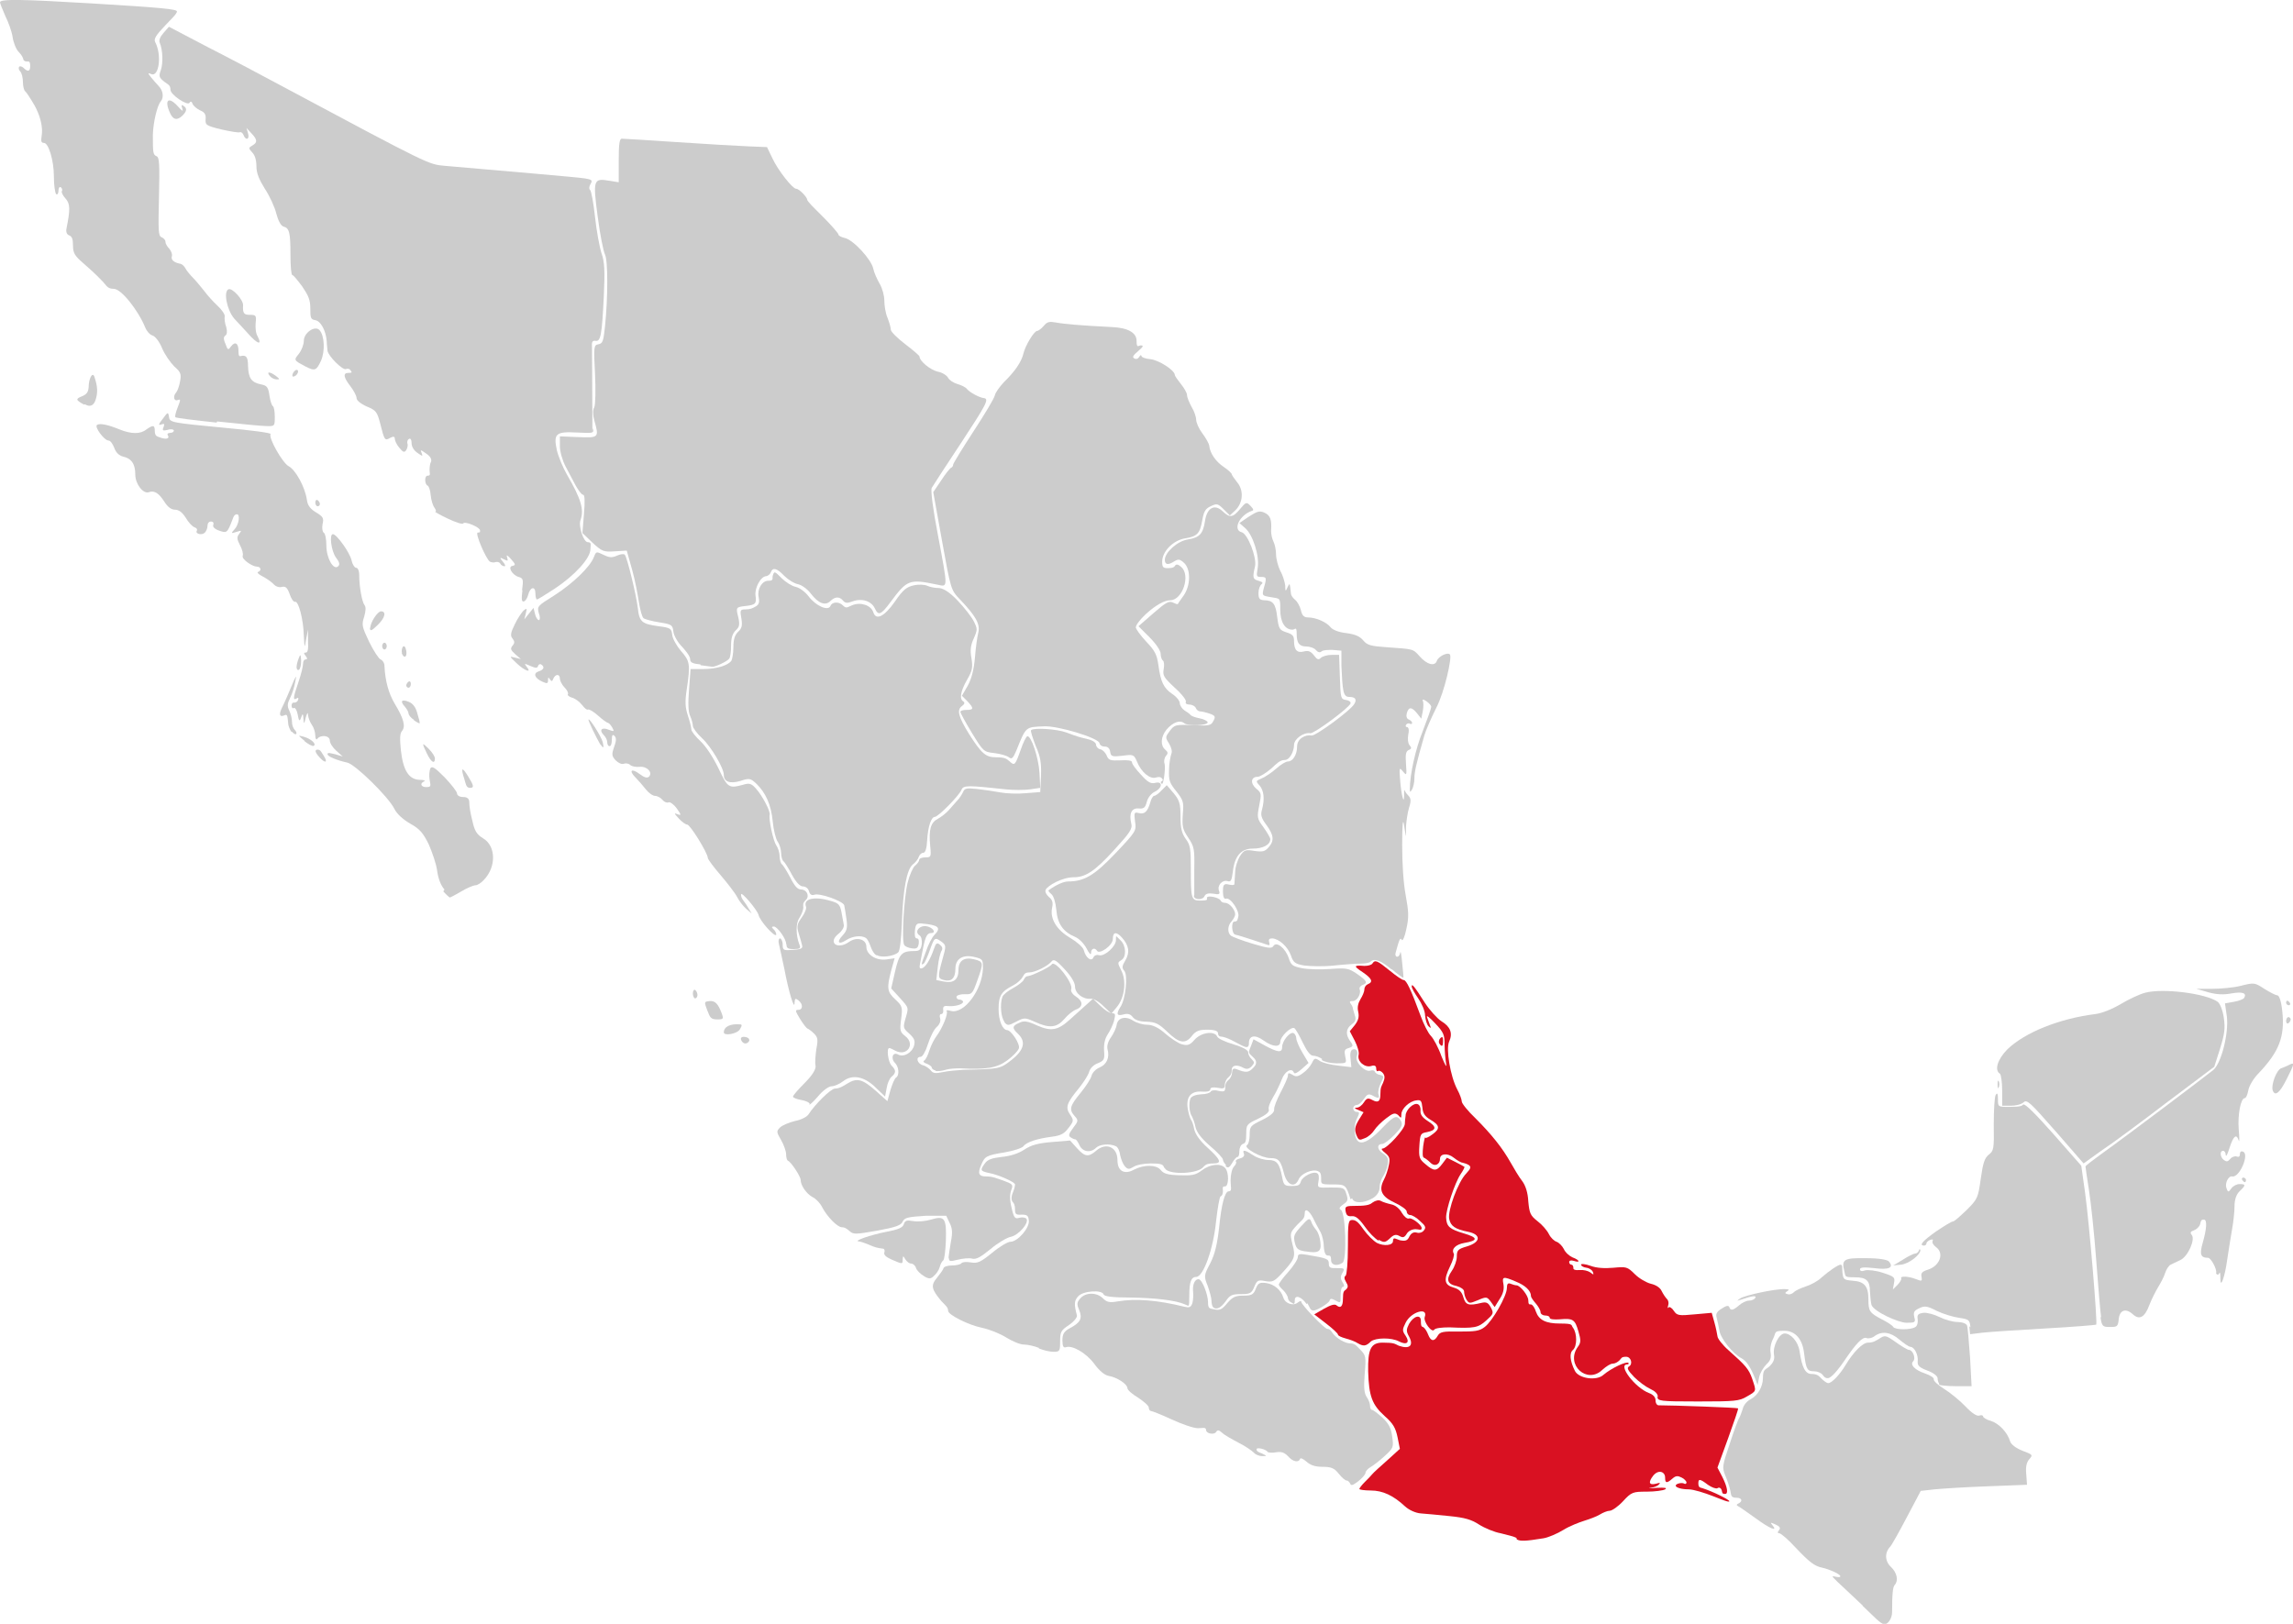<svg xmlns="http://www.w3.org/2000/svg" id="Capa_2" version="1.1" viewBox="0 0 600 425"><defs><style>.st0{fill:#d91122}.st1{fill:#ccc}</style></defs><g id="Capa_1-2"><path id="path7375" d="M241.8 334c-.9-.5-1.9-1.5-2.1-2.1-.2-.7-.8-1.2-1.3-1.2s-1.1-.5-1.5-1.1c-.6-1-.6-1-.7 0 0 1.3 0 1.3-2.8.1-1.6-.7-2.2-1.3-2-1.9.2-.5 0-1-.4-1-1.5-.2-2-.3-3.8-1.1-1-.4-2.1-.8-2.5-.8-1.5-.1 3.1-1.7 7.2-2.5 3.2-.6 4.3-1.1 4.6-2 .3-1 .8-1.1 2.5-.8 1.2.2 3.3 0 4.6-.4 3.6-1.1 4.1-.4 3.9 5.6-.1 2.6-.4 4.9-.7 5.1-.3.2-.7.9-.9 1.7s-.9 1.8-1.5 2.3c-.9.9-1.3.9-2.8 0Z" class="st1"/><path id="path7371" d="M248.2 329.4c0-.6.3-2.5.6-4.3.5-2.5.4-3.6-.3-5l-.9-1.9h-5.4c-4.7.3-5.5.5-6 1.5-.4 1-1.8 1.5-6.7 2.4-5.7 1-6.2 1-7.2.1s-1.5-1-2-1c-1.2 0-3.9-2.8-5.2-5.3-.5-1-1.6-2.2-2.5-2.6-1.5-.8-3.1-3-3.1-4.5 0-.9-2.5-4.7-3.3-5-.3-.1-.5-.9-.5-1.7s-.6-2.5-1.3-3.7c-1.2-2.1-1.3-2.3-.3-3.3.6-.6 2.3-1.3 3.9-1.7 1.6-.3 3.2-1.1 3.6-1.8 1.6-2.5 5.8-6.7 6.9-6.7s2.1-.6 3.2-1.3c2.6-1.6 4-1.2 7.7 2.1l2.8 2.5.8-2.9c.5-1.6 1.1-3.1 1.5-3.3.9-.6.7-2.8-.3-3.8-1.2-1.2-.6-3 .8-2.2 1.5.8 3.7-.5 4.2-2.4.3-1.3 0-1.9-1.3-3.1-1.6-1.4-1.6-1.6-1-3.8.9-3.1 1-2.8-1.5-5.6l-2.2-2.4 1-4.4c1.1-4.7 1.7-5.4 5.2-5.4 1.2 0 1.6-.4 1.8-1.8.1-1-.1-2-.6-2.3-1.4-.9-.1-2.6 1.7-2.4 1.7.2 2.9 1.8 1.3 1.8s-1.8 2.9-2.8 7.7c-.3 1.4-.2 1.7.5 1.5.9-.3 2.1-2.2 3.1-5.1.5-1.5.8-1.7 1.6-1 .6.5.7 1 .4 1.5-.3.4-.8 2.3-1 4.2l-.4 3.5 2 .4c2.5.5 3.8-.5 3.8-3s1.5-3.5 4.2-2.8c2.4.6 2.4.9.7 5.6-1.2 3.4-1.4 3.6-3.2 3.5-1.1 0-2 .2-2.2.6-.1.4.2.8.7.8s1 .3 1 .6c0 .7-2.2 1.3-4.1 1.1-.9-.1-1.2.2-1.1 1 .1.6-.1 1.1-.5 1.1s-.5.5-.3 1.1c.2.7-.1 1.6-.9 2.3-.7.6-1.7 2.6-2.3 4.5s-1.4 3.3-1.9 3.3c-1.4 0-.9 1.8.6 2.2.8.2 1.7.9 2.1 1.4.5.7 1.2.8 3.1.4 1.3-.3 3.7-.5 5.3-.6 9.4-.2 9.7-.2 12.7-2.6 3.3-2.6 3.8-4.8 1.7-6.8-1.6-1.5-1.6-2.1.3-2.9 1.2-.6 2.1-.5 4.7.7 3.7 1.6 5.4 1.3 8.6-1.6 1.1-1 2.9-2.6 4-3.6l2-1.8 2 1.9c1.1 1.1 2.4 1.9 3 1.9.9 0 .9.3.5 2-.3 1.1-1.1 2.7-1.7 3.6-.7 1.1-1 2.5-.9 4.2.2 2.3 0 2.6-1.7 3.3-1.1.4-2 1.4-2.2 2.2-.2.8-1.4 2.7-2.6 4.2-3.3 4-3.7 5.1-2.4 7 1 1.5 1 1.7-.4 3.5-1.1 1.5-2 2-4.3 2.3-3.9.5-6.7 1.4-7.5 2.5-.4.5-2.6 1.2-4.9 1.6-4.9.8-5.2 1-6.2 3.4-.9 2.1-.6 2.9 1.3 2.9s2.7.5 4.3 1c2.7 1 2.9 1.1 2.3 2.6-.4 1.1-.4 2.6.1 4.6.6 2.7.9 3 2.1 2.6.8-.2 1.6 0 1.8.3.7 1.1-2.1 4.3-4.1 4.7-1 .2-3.4 1.6-5.3 3.2-2.7 2.2-3.8 2.8-4.9 2.5-.8-.2-2.5 0-3.7.3-2 .5-2.3.5-2.3-.5Z" class="st1"/><path id="path7361" d="M304.6 305.6c-.2-.9-.9-1.1-3.5-1.1-1.8 0-3.8.4-4.5.9-1.2.7-1.5.7-2.3-.2-.5-.6-1-1.9-1.2-2.9-.1-1-.6-2.1-1.1-2.3-1.7-.8-4.3-.5-5.2.4-1.4 1.4-3.5 1.1-4.3-.6-.4-.9-.9-1.6-1.1-1.6s-.8-.2-1.2-.5c-.7-.4-.6-.9.6-2.5 1.4-1.8 1.4-2 .4-3.1-1.5-1.7-1.3-2.6 1.5-6 1.4-1.7 2.7-3.7 2.9-4.5s1.1-1.8 2.1-2.2c1.9-.8 2.7-2.6 2.1-4.8-.2-.8.1-2 .9-3.1.7-1 1.4-2.5 1.5-3.3.3-1.9 2.4-2.4 4.4-1 .8.5 2.4 1 3.6 1s2.8.6 4.7 2.3c1.4 1.2 3.3 2.5 4.3 2.8 1.5.4 2.1.3 3.4-1.2 1.7-1.9 5.2-2.4 5.9-.8.2.5 2.1 1.4 4.2 2 2.3.7 3.9 1.5 3.9 2.1s.4 1.3.9 1.8c.8.8.8 1 0 1.9-.7.7-1.3.8-2.1.4-1.8-1-3.1-.7-3.1.5s-.4 1.5-.9 2c-.5.4-.9 1.3-.9 1.9 0 1-.3 1.1-1.9.8-1.2-.2-1.9-.1-1.9.4s-.8.7-2.2.6c-2.9-.2-4.2 1.4-3.7 4.5.2 1.2.6 2.5.8 2.8.3.3.7 1.5.9 2.6.3 1.3 1.5 3 3.5 4.8 3.4 3.1 3.8 4.1 1.6 4.1s-2.2.5-3 1.2c-2.1 1.7-9.3 1.7-9.8 0Z" class="st1"/><path id="path7359" d="M320.8 304.9c-.4-.4-.8-1-.8-1.4s-1.5-2-3.4-3.6c-2.3-2-3.5-3.6-3.8-5-.2-1.1-.7-2.3-.9-2.7-.7-.9-.9-3.5-.4-4.7.3-.6 1.3-1 2.8-1.1 1.3 0 2.4-.4 2.5-.7.1-.3 1-.5 2-.2 1.5.3 1.8.2 1.8-.9s.4-1.6.9-2 .9-1.3.9-2 .3-1.1 1.1-.8c2.5 1 3.2 1 4.5-.4.9-.9.9-1.8 0-2.6-1.5-1.4-1.4-1.2-.6-3.2l.6-1.6 2.9 1.6c3.5 1.9 4.6 2 4.6.4s2.1-4.1 3-3.6c.4.2.7.9.7 1.4s.7 2.2 1.6 3.7l1.6 2.7-1.8 1.6c-1 .9-1.8 1.3-2 1-.5-1.5-2.4-.5-3.2 1.7-.5 1.3-1.5 3.4-2.3 4.7s-1.3 2.7-1.1 3.2c.2.6-.7 1.4-2.8 2.4-3 1.4-3.1 1.6-3.1 3.9s-.3 2.5-.9 2.7c-.5.2-.9 1-.9 1.9s-.2 1.5-.5 1.5-.9.7-1.4 1.6c-.7 1.2-1.1 1.4-1.7.8Z" class="st1"/><path id="path7357" d="M537.8 296c-6.6-7.5-7.4-8.3-8.3-7.5-.5.5-2 .9-3.3.9h-2.3v-4c0-2.2-.3-4.2-.6-4.4-1.5-.9-.6-3.8 2-6.4 4.6-4.4 13.5-8 23-9.2 1.7-.2 4.4-1.3 6.6-2.6 2-1.2 4.9-2.6 6.5-3 4.7-1.2 15.8.2 18.9 2.4.6.5 1.3 2.1 1.6 4.2.4 2.8.2 4.2-1 8.1l-1.5 4.7-12.5 9.4c-6.8 5.2-14.5 10.9-17.1 12.6l-4.6 3.3-7.3-8.4Z" class="st1"/><path id="path7351" d="M522.7 283.8c0-.9.1-1.2.3-.8s.2 1.1 0 1.6-.3 0-.3-.8Z" class="st1"/><path id="path7347" d="M346 277.2c-.7-.5-1.7-.9-2.4-.9s-1.6-1.1-2.7-3.4c-.9-1.9-1.9-3.6-2.2-3.8-.9-.5-3.7 2.2-3.7 3.6s-1.9 1.4-4.4-.4c-2.2-1.6-3.8-1.3-3.8.7s-1.4.8-4.6-.8c-1-.5-2.2-.9-2.7-.9s-.8-.4-.8-.9-.7-.9-2.8-.9-3 .3-4 1.6c-1.7 2.2-3.3 2-6.4-1-2.3-2.2-3.1-2.6-5.5-2.7-1.8 0-3.1-.5-3.6-1.2-.6-.8-1.3-1-2.4-.7-1.8.5-2-.1-.8-2 1.3-1.9 2-8.2 1-9.4-.7-.8-.6-1.3.3-2.8 1.2-2.1.9-3.9-1-6-1.4-1.5-2.3-1.4-2.3.4s-3.5 4.1-4.1 3.2c-.6-1-1.6-.7-1.6.5 0 .7-.5.2-1.2-1.2-.7-1.3-2-2.6-3-3-3.1-1.3-4.6-3.4-4.9-7.1-.2-2-.7-3.6-1.3-4.1-.5-.4-.9-.9-.7-1 1.9-1.4 3.9-2.3 5.1-2.3 4.2 0 6.9-1.6 12.4-7.4 5.4-5.7 5.5-5.9 5.1-8.3-.3-2.4-.2-2.5 1-2.2 1.5.4 2.3-.4 3-2.8.2-.9.7-1.7 1-1.7s1.2-.6 1.9-1.4l1.4-1.4 1.8 2.1c1.5 1.8 1.8 2.7 1.8 6.1 0 3 .3 4.4 1.4 5.9 1.2 1.6 1.3 2.7 1.3 7.9 0 7.6.1 8.2 2.4 8.2s1.8-.3 1.8-.7c0-.8 3.3-.1 3.6.7.1.3.6.6 1.2.6 1.1 0 2.6 1.8 2.6 3 0 .4-.4 1.2-.9 1.8-1.1 1.1-1.2 3-.2 3.8.4.3 3 1.3 5.7 2.1 4 1.2 5 1.3 5.4.6.8-1.3 3.1.5 4 3.1.6 1.9 1 2.2 3.5 2.7 1.5.3 4.9.4 7.4.2 4.2-.3 4.8-.2 7 1.3 2.6 1.8 2.9 2.4 1.4 2.9-.5.2-.9.7-.7 1.2.4 1.1-.7 3-1.8 3s-.8.3-.5.8c.3.4.5.9.5 1.1s.3 1 .5 1.8c.4 1.1.2 1.7-.8 2.4-1.5 1.1-1.7 2.6-.4 4.4.9 1.2.8 1.4-.4 1.8-1.1.3-1.2.7-.9 2.2.4 1.8.4 1.8-2.3 1.8-1.5 0-3.2-.4-3.9-.9Z" class="st1"/><path id="path7339" d="M262.9 267.5c-1-1.1-1.3-4.7-.6-6.6.2-.6 1.5-1.6 2.8-2.3s2.6-1.7 2.8-2.2.6-.9.9-.9c1 0 6-2.4 6.4-3.1.8-1.3 5.7 4.9 5.1 6.5-.2.5.3 1.3 1.2 1.9 1.9 1.2 2 2.7.1 3.4-.8.3-2.2 1.4-3.1 2.5-2 2.3-3.9 2.5-7.8.7-2.5-1.1-2.7-1.1-4.8 0-2.1 1.1-2.3 1.1-3.2 0Z" class="st1"/><path id="path7329" d="M364.2 253.8c-2.8-2.4-4.6-3.1-5.6-2.1-.3.3-1.4.5-2.5.5s-4.2.2-7 .5-6.2.2-7.8 0c-2.4-.4-2.9-.8-3.5-2.6-.8-2.3-3.1-4.4-4.9-4.5-.8 0-1 .3-.8 1 .2.7.1.9-.4.7-1.1-.4-7.5-2.5-8.5-2.7-.9-.2-1.1-3.4-.2-3.4s.8-.6 1-1.2c.5-1.4-2-5.2-3.2-4.8-.5.2-.8-.5-.8-1.9s.1-2.2 1.5-1.8c.8.2 1.5.2 1.5-.1s.1-1.6.2-3.1c0-1.4.7-3.4 1.3-4.3 1-1.5 1.4-1.7 3.7-1.3 2.2.3 2.8.2 3.8-1 1.5-1.7 1.3-3.2-.7-5.9-1.2-1.6-1.5-2.5-1.1-3.8.8-2.9.5-5.1-.6-6.4-1.1-1.2-1-1.2.6-1.9.9-.4 2.6-1.5 3.7-2.5s2.5-1.9 3.1-1.9c1.3 0 2.4-1.8 2.4-3.9s2.2-3.2 3.8-2.9c1 .2 10.3-6.6 11.2-8.3.7-1.2.2-1.8-1.4-1.8s-1.7-1.8-2-8.1v-4c-.1 0-2.3-.2-2.3-.2-1.2 0-2.5 0-2.9.4-.5.4-1 .2-1.5-.4-.4-.5-1.6-.9-2.5-.9-1.8 0-2.5-.9-2.5-3.2s-.4-1.2-1.1-1.2c-2 0-3.2-2-3.2-5.2s0-2.9-2.4-3.3c-2.4-.4-2.4-.4-1.9-2.4.8-2.7.7-2.9-.7-2.9s-1.2-.3-.9-2.4c.5-3.2-1.3-8.7-3.3-10.4l-1.5-1.3 2.5-1.7c2.2-1.4 2.8-1.6 4.1-1 1.5.7 1.9 1.8 1.7 4.7 0 .8.2 2 .6 2.8s.7 2.3.7 3.4.5 3.1 1.1 4.3c.7 1.2 1.2 3 1.3 3.9 0 1.5.1 1.6.6.4.6-1.3.6-1.1.9 1.7 0 .4.5 1.1 1.1 1.6s1.2 1.6 1.5 2.7c.3 1.4.8 1.9 1.9 1.9 2 0 4.8 1.2 5.9 2.6.6.7 2.2 1.3 4.1 1.5 2.2.3 3.5.8 4.4 1.9 1.1 1.3 2 1.5 6.2 1.8 7 .5 6.8.4 8.5 2.3 2 2.3 4.1 2.8 4.6 1.2.4-1.1 2.8-2.3 3.4-1.6s-1.4 9.8-3.6 14c-1.3 2.6-2.7 5.8-3.1 7.2-2.1 7.3-2.6 9.5-2.6 11.2 0 1.1-.3 2.3-.6 2.9-.5.8-.6.8-.6 0 0-3.9 1.5-10.6 3.4-15.3 1.2-3.1 2.2-5.9 2.2-6.3s-.6-1-1.3-1.5c-.7-.5-1.1-.5-.9-.1.2.4.2 1.6 0 2.7l-.4 2-1.1-1.4c-1.4-1.7-2.2-1.8-2.7 0-.2.8 0 1.4.5 1.6.5.2.9.6.9.9s-.3.4-.6.2-.8 0-1 .3c-.2.4 0 .6.3.6s.6.6.3 1.9c-.2 1.2-.1 2.3.3 2.8.6.7.6 1-.2 1.3-.7.3-.9 1.1-.7 3.6.2 3.1.2 3.2-.8 2-1-1.2-1-1-.7 2.7.3 3.6 1 6.2 1 3.6s0-1 1-.1c.8.8.9 1.4.3 3.3-.4 1.3-.7 3.5-.8 4.9v2.5c-.1 0-.5-2.8-.5-2.8-.3-2-.5-.5-.5 5.1 0 5 .3 9.8.9 13.1.8 4.4.9 5.8.2 8.9-.4 2.1-1 3.3-1.2 2.9-.4-.7-.6-.4-1.6 3.3-.2.6 0 1.1.4 1.1s.7-.5.8-1.1.3.6.5 2.7.4 3.8.3 3.9c0 .1-1.5-.9-3.1-2.3Z" class="st1"/><path id="path7327" d="M229.3 250c-.6-.3-1.2-1.4-1.5-2.3s-.8-1.9-1.2-2.2c-1.2-.8-3.5-.5-5.1.5-2.1 1.4-2.7.6-1-1.2 1.1-1.2 1.3-1.9 1-4.2-.2-1.5-.5-3.2-.6-3.7-.4-1.1-6.6-3.3-7.9-2.7-.6.2-1.1-.1-1.3-.9-.2-.8-.9-1.3-1.6-1.3s-1.7-.9-2.9-3.1c-.9-1.7-1.9-3.3-2.2-3.5s-.6-1.2-.6-2.1-.4-2.3-.9-3c-.5-.7-1.1-3.1-1.3-5.3-.4-4.4-1.9-7.6-4.3-9.9-1.5-1.4-1.8-1.5-4.2-.7-2.7.8-4.3.2-4.3-1.6s-3.4-7.5-5.7-9.6c-1.3-1.2-2.4-2.7-2.4-3.2s-.3-1.7-.7-2.6c-.5-1-.6-3.3-.3-6.9l.4-5.4h3.4c3.3 0 6.4-.9 7.3-2.2.2-.4.5-1.9.5-3.5 0-2.1.4-3.2 1.2-4 1-.9 1.2-1.6.9-3.5-.4-2.2-.3-2.4 1-2.4s1.9-.3 2.6-.7c1-.5 1.2-1.1.9-2.6-.4-2 .9-4.2 2.5-4.2s1-.6 1.2-1.3c.4-1.3.5-1.2 2.3.6 1 1 2.7 2.1 3.7 2.3 1 .2 2.5 1.3 3.4 2.5 1.9 2.5 5.1 3.9 5.7 2.5.4-1.1 2.2-1.2 3.2-.2s1.2.5 2.5 0c2.2-.9 4.9 0 5.5 1.8.7 2.3 2.9 1.2 5.7-2.8 2.1-3.1 3.1-3.8 4.9-4.2 1.3-.3 2.8-.2 3.5.1.6.3 2 .6 3 .6s2.6.8 5 3.3c1.7 1.8 3.6 4.2 4.2 5.4 1 2 1 2.2 0 4.5-.8 1.7-1 3.1-.6 5.2.4 2.4.2 3.3-1.2 5.7-1.7 3-2 5-.9 5.6.4.3.3.7-.4 1.2-1.4 1-.9 2.8 1.8 7.2 3.3 5.2 4.4 6.2 7.1 6.2s2.8.5 3.5 1c1.4 1.3 1.5 1.2 3-3 .6-1.8 1.4-3.4 1.7-3.5 1-.3 3 5.7 3.2 9.6l.2 3.9-2.7.4c-1.5.2-4.3.2-6.2 0-10.2-1.1-11.2-1.1-11.7.1-.6 1.5-6.1 7.1-7 7.1s-1.8 2.5-2 6.2c-.1 2.1-.5 3.2-1 3.2s-1 .5-1.2 1.1-.9 1.5-1.6 2c-1.5 1.3-2.5 6.3-2.8 15.1-.2 4.6-.5 7.5-1 7.9-1.2 1-4.4 1.4-5.5.7Z" class="st1"/><path id="path7323" d="M163.1 198.8c0-.3-.3-.6-.7-.6s-.5.3-.3.6.5.6.7.6.3-.3.3-.6Z" class="st1"/><path id="path7321" d="M312.5 234.2v-6.6c.1-5.4 0-6-1.6-8.4-1.5-2.2-1.6-3-1.4-6.1.3-3.2.1-3.7-1.7-6-1.8-2.2-2-2.9-1.9-5.6 0-1.7.4-3.6.6-4.2.3-.6 0-1.7-.6-2.7-1-1.6-1-1.7.2-3.3s1.5-1.7 6-1.5c4.3.2 4.8.1 5.4-1.1.6-1.1.5-1.4-.9-1.9-.9-.3-2-.6-2.5-.6s-1-.4-1.2-.9-1-.9-1.7-.9-1.1-.3-.9-.7c.2-.4-1-2-2.9-3.7-2.9-2.7-3.2-3.2-2.9-4.9.2-1 .1-2-.2-2.2-.3-.2-.6-1-.6-1.8s-1.2-2.6-2.9-4.3l-2.9-2.9 3.9-3.4c3.2-2.8 4.1-3.3 5.1-2.8.6.3 1.2.5 1.3.4 0-.1.7-1.1 1.5-2.2 1.9-2.7 1.9-7 .1-8.6-1.1-1-1.5-1-2.5-.4-1.7 1.1-2.5.9-2.5-.4 0-1.9 3.3-4.9 6-5.3 3.1-.5 4-1.5 4.5-4.8.5-3.5 2.5-4.6 4.6-2.6 1.9 1.8 2.7 1.7 4.6-.6 1.5-1.8 1.7-1.9 2.7-.8.8.8.9 1.2.4 1.3-3.3 1.1-5.1 5-2.7 5.6 1.6.4 4 6.7 3.5 8.9-.7 3-.6 3.4.9 3.8 1 .3 1.3.5.8.9-.4.3-.8 1.3-.8 2.3 0 1.5.3 1.8 1.4 1.9 2.4 0 3.1.9 3.5 4.4.4 3.1.6 3.4 2.4 4 1.6.5 2 .9 2 2.2 0 2.4.8 3.3 2.6 2.8 1.2-.3 1.8 0 2.6 1 .8 1.1 1.2 1.3 1.8.7.4-.4 1.7-.8 2.8-.8h2l.2 5.8c.2 5.5.2 5.8 1.6 6 .8.1 1.3.5 1.2.9-.4 1.2-9.5 7.9-10.5 7.8-1.8-.3-4.3 1.5-4.3 3.1s-1.1 3.9-2.4 3.9-2.2 1-3.5 2.2c-1.4 1.2-3 2.2-3.6 2.2-1.8 0-2 1.7-.4 3.1 1.4 1.1 1.4 1.4.8 4.4-.6 3.1-.6 3.4 1.1 5.7 1 1.4 1.8 2.8 1.8 3.1 0 1.5-1.9 2.5-4.6 2.5s-4.7 1.5-5.2 6c-.3 2.3-.5 2.8-1.4 2.5-1.4-.4-2.8 1.2-2.2 2.6.3.8 0 1-1.5.7-1.3-.2-2 0-2.3.6-.4 1.1-2.7 1.1-2.8 0Z" class="st1"/><path id="path7315" d="M304.3 204.2c-.3-.8-.8-1-1.8-.7-1.6.5-3.9-1.4-5-4.2-.8-1.8-.9-1.9-3.8-1.5-2.7.3-3 .2-3.2-1-.1-.9-.6-1.4-1.4-1.4s-1.3-.4-1.4-.9c-.3-1.4-11-4.6-14.5-4.4-4.9.2-4.7 0-7.2 6.2-.9 2.2-1.3 2.5-2 1.9-.5-.4-2.2-.9-3.8-1.1-2.8-.3-2.9-.4-5.9-5.3-1.7-2.8-3-5.2-3-5.5s.7-.5 1.6-.5c1.9 0 2-.4.2-2.3l-1.4-1.4 1.5-2.6c1-1.8 1.6-4.1 1.9-7.3.2-2.6.6-5.6.9-6.7.5-2.2-.7-4.3-4.8-8.6-2.4-2.5-2.4-2.6-4.7-15.3l-2.3-12.8 2.1-3.1c1.1-1.7 2.3-3.2 2.6-3.3s.5-.5.5-.8 2.4-4.2 5.2-8.5 5.5-8.7 5.7-9.6 1.4-2.4 2.4-3.5c2.8-2.7 4.6-5.3 5.1-7.5.5-2.1 2.8-5.9 3.6-5.9.3 0 1.1-.6 1.7-1.3.9-1.1 1.5-1.2 3.2-.9 2 .4 6.6.8 14.7 1.2 4.2.2 6.4 1.5 6.4 3.6s.5 1.2 1.1 1.2c.8 0 .7.3-.7 1.5-1.3 1.1-1.6 1.6-1 1.9.5.3 1 .1 1.3-.4.3-.5.5-.6.6-.2 0 .3 1 .7 2.3.8 2.1.2 6.3 2.8 6.4 4.1 0 .3.8 1.4 1.6 2.4s1.6 2.3 1.6 2.9c0 .6.6 2 1.2 3.1.7 1.1 1.2 2.7 1.2 3.4s.7 2.3 1.6 3.5 1.7 2.6 1.8 3.2c.2 2 1.7 4.2 3.8 5.6 1.2.8 2.1 1.7 2.1 1.9s.6 1.1 1.4 2.1c1.8 2.1 1.6 5.4-.5 7.4l-1.4 1.3-1.6-1.6c-1.5-1.5-1.8-1.6-3.4-.8-1.4.6-1.8 1.4-2.2 3.6-.6 3.5-1.3 4.3-4.5 4.8-3.1.5-6 3.4-6 6.1 0 1.4.2 1.7 1.5 1.7s1.7-.3 1.9-.7c.3-.4.8-.3 1.6.4 2.5 2.2.3 8.7-2.9 8.7s-9 5.7-9 7.1c0 .4 1.2 2.1 2.7 3.7 2.3 2.4 2.8 3.4 3.2 6.1.6 4.5 1.4 6.1 3.6 7.6 1.1.7 2 1.8 2 2.4s.6 1.5 1.2 1.9 1.4.9 1.6 1.2c.2.3 1.3.7 2.4.9s2 .7 2.1 1c.2.9-5.1 1.1-6.1.3-1.2-1-3.1-.2-4.7 1.7-1.5 1.9-1.6 4.1-.3 5.2.7.6.8 1 .2 1.6-.4.5-.6 1.4-.4 2s.1 2.3-.1 3.6c-.3 1.8-.5 2.2-.9 1.3Z" class="st1"/><g id="g7461"><path id="path7325" d="M205.7 247c0-1.3-2.3-4.5-3.2-4.5s-.4.4.1.9c.4.5.6 1.1.5 1.3-.5.5-4.2-3.6-4.6-5.2-.3-1.3-4.6-6.4-4.6-5.4s.6 1.5 1.4 2.7l1.4 2.3-1.4-1.2c-.8-.7-1.9-2.1-2.4-3.1s-2.5-3.6-4.3-5.7-3.4-4.2-3.4-4.6c0-1.2-4.6-8.7-5.4-8.7-.4 0-1.4-.7-2.2-1.6-1.2-1.3-1.3-1.5-.3-1.1 1 .4 1 .2-.2-1.5-.8-1.1-1.8-1.8-2.2-1.6-.4.2-1.1-.1-1.6-.7-.4-.5-1.3-1-1.9-1s-1.7-.8-2.4-1.7c-.7-.9-1.9-2.3-2.7-3.1-1.9-1.9-1-2.5 1.1-.9 1.2.9 1.9 1.1 2.4.7 1.1-1.1-.5-2.8-2.4-2.6-.9.1-2.1-.1-2.5-.5s-1.2-.5-1.7-.3-1.4-.2-2.1-.9c-1-1.1-1.1-1.5-.4-3.5.6-1.6.6-2.4.1-2.9s-.7-.2-.7 1-.3 1.7-.6 1.7-.6-.4-.6-1-.4-1.4-.9-1.9c-1.3-1.3-.6-2.2 1.3-1.4 1.4.5 1.5.5.9-.6-.4-.7-.9-1.2-1.1-1.2s-1.4-.8-2.6-1.9c-1.1-1-2.3-1.7-2.6-1.6-.3.2-1-.4-1.6-1.2s-1.8-1.7-2.6-1.9c-.8-.2-1.3-.7-1.1-.9.2-.3-.2-1.1-.9-1.8s-1.2-1.8-1.2-2.3c0-1.3-1.2-1.2-1.7 0-.3.8-.5.8-.9.2-.4-.6-.5-.6-.5.2 0 .9-.2 1-1.5.4-2-.9-2.5-2.2-.9-2.7 1.3-.4 1.6-1.2.6-1.8-.3-.2-.7 0-.8.4-.2.6-.6.6-2 0-1.6-.7-1.7-.7-1 .2 1.5 1.8-.5 1.1-2.6-.9-1.9-1.8-2-1.9-.5-1.5l1.6.4-1.5-1.3c-1.2-1.1-1.3-1.4-.7-2.2.6-.7.6-1.1 0-1.9-.6-.7-.5-1.5.6-3.7.7-1.5 1.8-3.1 2.3-3.6.9-.7.9-.6.6.7l-.4 1.6 1.2-1.5 1.2-1.5.4 1.6c.2.9.7 1.6 1 1.6s.4-.8 0-1.8c-.5-1.8-.4-1.9 4.1-4.7 4.8-3.1 9.3-7.4 10.3-10 .6-1.5.6-1.5 2.5-.6 1.6.8 2.3.8 3.6.2.9-.4 1.8-.5 2-.2.6.7 3 10.5 3.4 14 .4 3.6 1.1 4.1 5.4 4.7 3.2.4 3.4.6 3.6 2.3.1 1 1.2 2.9 2.3 4.2 2.3 2.6 2.5 3.4 1.5 10-.5 3.3-.4 4.8.3 6.9.5 1.5.9 3.1.9 3.6s1.1 1.9 2.4 3.1c1.4 1.3 3.3 4.2 4.7 7.1 2.4 5.1 2.7 5.3 6.4 4.3 1.7-.5 2.2-.4 3.5 1.1 1.6 1.8 3.7 5.8 3.5 6.7-.3 1.2.9 6.8 1.7 8 .5.7.9 2 .9 2.9s.3 1.9.6 2.1 1.3 1.8 2.2 3.5c1.1 2.2 1.9 3.1 2.8 3.1 1.5 0 2.3 1.7 1.3 2.7s-.7 1.3-.7 2-.5 1.9-1 2.7c-1 1.4-1 4.5 0 7.1.4.9.1 1.1-1.5 1.1s-1.9-.3-1.9-1.2Z" class="st1"/><path id="path7307" d="M157.1 194.9c-1.1-1.9-3.3-6.4-3.1-6.6.3-.3 3.3 4.4 3.7 5.9.4 1.6.2 1.8-.6.6Z" class="st1"/></g><path id="path7297" d="M183.3 173.9c-2-.2-2.7-.5-2.7-1.3s-1-2.1-2.1-3.3c-1.2-1.2-2.2-3-2.3-4-.2-1.7-.4-1.9-3.6-2.4-1.9-.3-3.8-.8-4.2-1.1s-.9-2.2-1.2-4.1-1-5.8-1.8-8.6l-1.4-5-3.2.2c-2.9.2-3.3 0-5.8-2.3l-2.6-2.5.4-5c.3-3.3.2-5-.2-5s-1.2-1.1-1.9-2.3c-.7-1.3-1.9-3.6-2.7-5.1-.8-1.5-1.5-3.9-1.5-5.3v-2.6l4.8.2c5.4.2 5.5.2 4.2-4.4-.4-1.4-.4-2.8 0-3.4.3-.6.4-4.5.2-8.7-.4-7.3-.3-7.6.9-7.8 1.1-.2 1.3-.8 1.7-4.6.8-7.6.8-17.4 0-18.9-.4-.8-1.3-5.2-1.9-9.9-1.3-9.7-1.1-10.1 3-9.4l2.5.4V42c0-4.3.2-5.7.8-5.7s7 .4 14.5.9 15.9 1 18.6 1.1l4.9.2 1.5 3.1c1.4 3 5.2 7.8 6.1 7.8s2.9 2.3 2.9 2.8 1.8 2.2 4.1 4.5 4.1 4.4 4.1 4.7.8.7 1.7.9c2.2.5 6.9 5.6 7.4 8 .2 1 1 2.8 1.7 4 .7 1.2 1.2 3.1 1.2 4.4 0 1.2.3 3.2.8 4.4s.9 2.7.9 3.2 1.7 2.2 3.8 3.8 3.7 3 3.7 3.2c0 1.2 2.9 3.6 4.9 4 1.1.2 2.3 1 2.6 1.6s1.4 1.3 2.4 1.6 2.2.8 2.6 1.4c.7.8 3.2 2.2 4.4 2.3 1.4.2.5 1.8-6 11.7-4 6-7.4 11.3-7.7 11.8-.3.6.3 5.5 1.6 12.2 2.7 14.5 2.7 13.7-.2 13.1-7.3-1.5-7.8-1.3-12.2 4.6-2.5 3.4-3.2 3.6-4.1 1.6-.9-1.9-3.4-2.7-5.8-1.8-1.4.5-1.9.5-2.5-.2-.9-1.1-2.1-1.1-3.3.1-1.3 1.3-3.1.7-5.1-1.9-.9-1.2-2.4-2.3-3.4-2.5-1-.2-2.6-1.2-3.6-2.2-1.9-2-3-2.3-3.5-.9-.2.5-.7.9-1.2 1-1.4 0-3.1 3.1-2.8 5.1.3 2.1 0 2.4-2.6 2.7-2.5.3-2.6.3-1.9 3 .4 1.9.3 2.5-.7 3.4-.8.8-1.2 1.9-1.2 3.9 0 1.6-.2 3.2-.5 3.5-.5.7-3.7 2.2-4.4 2.1-.2 0-1.6-.2-3.1-.4Z" class="st1"/><path id="path7397" d="M487.4 420.2c-2.8-2.6-5.8-5.5-6.7-6.3-1.5-1.5-1.5-1.5-.2-1.2.8.2 1.2 0 1-.3-.4-.6-2.9-1.7-4.7-2.1-2-.4-3.4-1.5-6.9-5.2-1.9-2.1-3.9-3.8-4.3-3.8s-.6-.2-.1-.8c.5-.6.2-1-.9-1.5-1.3-.6-1.5-.6-.8.2 1.5 1.8-.7.9-4.5-1.9-2.1-1.5-4.1-2.9-4.5-3.1-.5-.2-.4-.5.1-.7 1.2-.6.9-1.5-.5-1.5s-1.4-.5-1.6-1.7c-.2-1-.8-2.8-1.3-4-.9-2.2-.9-2.5 1.1-8.4 1.1-3.4 2.2-6.4 2.5-6.8.2-.3.6-1.4.9-2.3.2-1 1.1-2.1 2.1-2.6 1.9-1 3.2-3.3 3.2-5.6s.7-2.1 1.6-2.9c1.2-1.1 1.5-2 1.3-3.1-.4-2.2 1.3-5.6 2.8-5.6s3.5 2 3.9 4.7c.6 4.2 1.5 5.9 3.1 5.9s2 .6 2.6 1.2 1.4 1.2 1.8 1.2c.9 0 3-2.2 4.5-4.7 2.1-3.5 4.5-5.9 5.9-5.9s2-.5 2.9-1c1.5-1 1.7-1 4.4.9 1.5 1.1 3.1 2 3.4 2 1 0 1.9 2.2 1.1 3s.2 2.2 3.2 3.2c1.4.5 2.3 1.1 2.2 1.5s1.1 1.5 2.7 2.5 4.2 3.1 5.6 4.6c1.7 1.8 3 2.6 3.6 2.4.5-.2 1-.1 1 .2s.9.9 2.1 1.2c2.1.7 4.3 3 5 5.4.3.8 1.5 1.7 3.2 2.4 2.7 1 2.8 1.1 1.8 2.2-.7.8-1 2-.8 3.9l.2 2.8-10.3.4c-5.7.2-11.9.6-13.9.8l-3.6.4-3.7 7c-2 3.8-3.9 7.2-4.3 7.6-1.5 1.6-1.4 3.8.2 5.3 1.6 1.5 2 3.6 1 4.7-.5.5-.7 2.2-.7 7.1 0 1.6-1 3.2-2 3.2s-2.9-2.2-5.7-4.8Z" class="st1"/><path id="path7393" d="M353.4 388.5c-.2-.5-.6-1-1-1s-1.3-.8-2.1-1.8c-1.2-1.5-2-1.8-4.3-1.8-2 0-3.2-.5-4.2-1.4-.8-.7-1.5-1-1.6-.7-.4 1.1-1.9.8-3.2-.7-1-1-1.7-1.2-3.1-1-1 .2-2 .1-2.2-.1-.4-.7-2.9-1.3-2.9-.7s.6.8 1.4 1.1c1.4.7 1.4.7 0 .7-.7 0-1.7-.4-2.1-.9-.5-.5-2.2-1.7-4-2.6-1.7-.9-3.7-2-4.3-2.6-.9-.8-1.2-.8-1.6-.2-.5.8-2.6.4-2.6-.5s-1-.5-2.1-.5c-1.2 0-4.3-1.1-6.9-2.3-2.6-1.2-5.1-2.2-5.4-2.2s-.6-.4-.6-.9-1.3-1.6-2.8-2.6c-1.5-.9-2.8-2-2.8-2.5 0-1-2.6-2.8-4.9-3.2-1.1-.2-2.5-1.4-3.8-3.2-2.1-2.8-5.7-4.9-7.4-4.3-.6.2-.9-.2-.9-1.8s.4-2.3 1.8-3.1c2.9-1.5 3.5-2.6 2.6-4.8-.7-1.6-.6-2.1.3-3.1 1.4-1.6 4.3-1.6 5.9 0 1 1 1.7 1.2 3.9.8 4.8-.8 10.5-.3 17.4 1.4 1.3.3 1.7.2 2.1-.9.2-.7.3-2.1.2-3-.2-1.8.4-3.3 1.4-3.3s2.5 4.1 2.5 6 .5 1.6 1.7 1.9c1.4.3 2 0 3.3-1.6 1.4-1.6 2.1-2 4.2-2s2.7-.2 3.3-1.8c.6-1.5 1-1.7 2.7-1.5 2.1.3 3.9 1.8 4.5 3.8.5 1.6 2.6 2.3 3.8 1.3.5-.4.9-.5.9-.2 0 .8 6.1 7.1 6.8 7.1s1 .5 1.4 1.1c1 1.4 3.3 2.7 4.6 2.7s1.7.7 2.6 1.6c1.5 1.5 1.6 1.9 1.2 6.4-.3 3.6-.1 5.1.5 6 .5.7.9 1.7.9 2.3s.2 1.1.5 1.1 1.5.9 2.7 2c1.7 1.6 2.3 2.7 2.6 5 .4 2.8.3 3-2 5.1-1.3 1.2-3 2.5-3.7 2.9s-1.3 1.1-1.3 1.5-.9 1.4-1.9 2.2c-1.6 1.2-1.9 1.2-2.2.4Z" class="st1"/><path id="path7389" d="M507.4 362.1c-.2-.2-.4-.9-.4-1.4s-1-1.4-2.7-2c-2.1-.8-2.6-1.3-2.5-2.4.2-1.7-.9-3.8-1.9-3.8-.4 0-1.7-.9-2.9-1.9-2.3-2-4.6-2.3-6.5-.9-.6.5-1.6.7-2.1.5-1-.4-2.7 1.4-5.5 5.5-2 3-3.8 5-4.6 5s-1-.4-1.4-.9-1.4-.9-2.2-.9c-1.8 0-2.1-.5-2.6-4.5-.4-3.9-2.3-6.1-5.2-6.1s-2.1.4-2.9 2c-.6 1.1-.9 2.7-.7 3.7.2 1.3 0 2.1-1.1 3.1-.8.8-1.7 2.3-1.9 3.4l-.4 2-.6-1.6c-1.3-3.2-2.3-4.7-3.6-5.4-2.3-1.2-5.5-5.2-5.8-7.3-.2-1.1-.5-2.6-.7-3.3-.3-1 0-1.6 1.3-2.4 1.2-.8 1.8-.9 2-.4.3 1 1 .9 2.6-.5.8-.7 1.9-1.2 2.6-1.2s1.3-.3 1.6-.7c.4-.7-.7-.6-3.9.5-1 .3-1 .3 0-.4 1.3-.8 9-2.5 11.6-2.4 1.1 0 1.3.2.7.5-.7.5-.7.6 0 .8.5.2 1.2 0 1.7-.5s1.9-1.1 3.1-1.5c1.3-.4 3.2-1.4 4.2-2.4 1.8-1.6 4.3-3.3 4.9-3.3s.4.9.5 2c.2 1.9.4 2 2.7 2.2 3 .2 4.1 1.4 4.1 4.8 0 3.2.3 3.6 3.5 5.3 1.4.7 2.8 1.6 3 2 .5.8 4.7.8 5.8 0 .5-.3.7-1.2.6-2-.2-1.2.1-1.5 1.5-1.7.9-.1 2.8.4 4.2 1.1 1.4.7 3.5 1.3 4.7 1.3s2.3.4 2.5.9c.2.5.5 4.3.8 8.4l.4 7.5h-4c-2.2 0-4.2-.2-4.5-.4Z" class="st1"/><path id="path7387" d="M271.9 352.8c-1.2-.5-3-.9-4-.9s-3.1-.9-4.7-1.9c-1.6-1-4.4-2.1-6.3-2.5-3.5-.7-8.8-3.4-8.8-4.4s-.8-1.5-1.8-2.6c-2.6-3.1-2.8-4.1-1.1-6.1.8-1 1.6-2.1 1.7-2.5s1.1-.7 2.3-.7c1.1 0 2.2-.3 2.4-.6.2-.3 1.3-.4 2.4-.2 1.8.3 2.5 0 5.6-2.5 1.9-1.6 4.1-2.9 4.8-2.9 1.9 0 5.1-3.7 4.8-5.6-.1-1.3-.5-1.5-1.9-1.5-1.4.1-1.7-.1-1.7-1.3s-.3-1.7-.6-2-.5-1.2 0-2.4c.4-.9.6-1.9.6-2.2 0-.6-4.2-2.5-6.8-3-2.3-.5-2.4-.7-1.1-2.5.7-1 1.8-1.4 4.4-1.7 2.2-.2 4.4-.9 5.9-1.9 1.8-1.2 3.6-1.7 7.2-2l4.8-.4 1.8 2c2.1 2.3 3 2.4 5 .7 2.6-2.3 5.6-1 5.6 2.4s2.3 3.7 4.4 2.5c2.5-1.3 5.8-1.3 6.9.1.8 1 1.9 1.3 4.9 1.4 3.2.1 4.2 0 5.9-1.3 2.1-1.6 4.8-1.9 6-.7s1 4.9.1 4.9-.6.5-.6 1.2-.2 1.3-.6 1.4c-.3.1-.8 3.1-1.2 6.6-.7 7.1-3.3 14.5-5.2 14.5-1.3 0-1.8 1.3-1.8 4.8s-.1 2.8-1.1 2.4c-2.5-1.1-7.8-1.7-14.2-1.8-4.9 0-6.9-.3-7.1-.8-.4-1.3-5.4-1-6.7.5-1 1.1-1.1 2-.3 5 .1.5-.8 1.6-2.1 2.5-2.1 1.4-2.3 1.8-2.3 4.3s-.1 2.7-1.7 2.7c-1 0-2.7-.4-3.9-.9Z" class="st1"/><path id="path7379" d="M341.9 341.3c-1.4-2-3.1-2.5-3.1-1s-.4.8-.9.6c-.5-.2-.9-.8-.9-1.2s-.6-1.4-1.2-2c-.7-.6-1.2-1.3-1.2-1.5s1.1-1.8 2.5-3.3c1.4-1.6 2.5-3.3 2.5-3.9 0-.8.5-.9 2.3-.6 5.4.9 5.8 1.1 5.8 2.3s.5 1.2 2.2 1.2 2.1 0 1.4 1.2c-.6 1-.6 1.5 0 2.5.5.7.5 1.2.1 1.2s-.6 1-.6 2.2c0 2.1 0 2.1-1.3 1.4-1.1-.6-1.4-.6-1.6 0-.2.7-3.3 2.6-4.2 2.6s-.9-.8-1.6-1.9Z" class="st1"/><path id="path7377" d="M317.4 342.1c-.2-.2-.4-1-.4-1.7s-.5-2.5-1-3.9c-1-2.5-1-2.7.7-5.9 1.2-2.4 1.8-4.9 2.3-9.3.6-6.1 1.5-9.5 2.5-9.5s.5-1.2.5-2.8.4-3.2.9-3.7.7-1.1.5-1.3c-.2-.2.2-.6 1-.8.9-.2 1.3-.7 1.1-1.2-.5-1.2.2-1.1 2.5.4 1 .7 2.8 1.2 3.9 1.2 2.2 0 2.9.9 3.6 4.5.4 2.1.6 2.3 2.5 2.3s2.1-.3 2.4-1.2c.4-1.3 3.3-2.8 4.3-2.1.4.2.5 1.1.3 2.1-.3 1.7-.3 1.7 3.2 1.6 3.3 0 3.6 0 4.1 1.7.5 1.5.4 1.9-.8 2.7-1.1.8-1.2 1.1-.6 1.5 1.2.8 1.6 13 .4 13.8-1.5 1-3 .6-3-.7s-.4-1.2-.9-1.2-.9-.7-1-2.3c0-1.3-.4-3-.9-3.9s-1.4-2.5-1.9-3.6c-1.1-2.1-2.2-2.7-2.2-1.2s-.9 1.8-2 3c-1.9 2.1-1.9 2.1-1.2 5.1.9 3.3.6 3.9-3.1 7.9-1.7 1.8-2.2 2-4 1.7-1.9-.4-2.2-.2-2.9 1.5-.7 1.7-1.1 1.9-3.5 1.9s-2.9.3-4 1.9c-1.3 1.8-2.5 2.3-3.3 1.5Z" class="st1"/><g id="g7472"><path id="path7383" d="M515.6 347.4c-.2-2-.4-2.1-3-2.5-1.5-.2-4.1-1-5.8-1.8-2.5-1.3-3.2-1.4-4.6-.7-1.3.6-1.6 1-1.3 2.3.4 1.4.2 1.5-2 1.5s-8.7-3-9.2-4.7c-.2-.7-.3-2.3-.4-3.5 0-2.8-.9-3.7-3.9-3.7s-2.4-.2-2.8-1.6c-.8-3.1-.1-3.5 5.7-3.4 3.5 0 5.6.4 6 .9 1.3 1.6 0 2.2-3.9 1.7-2.7-.3-3.7-.2-3.7.3s.5.6 1.3.3c.7-.2 2.8 0 4.6.6 3.1 1 3.3 1.2 3 2.7l-.3 1.7 1.2-1.2c.7-.7 1.1-1.5 1-1.7-.4-.7 1.9-.6 3.9.2 1.5.6 1.6.5 1.4-.6-.2-1 .1-1.4 1.7-1.9 3.1-1 4.3-4.3 2.1-5.9-.7-.5-1.1-1.2-.9-1.6.2-.4 0-.5-.6-.3-.5.2-1 .6-1 .9s-.3.6-.6.6c-1.5 0-.4-1.2 3.1-3.7 2.1-1.4 4-2.6 4.4-2.6s1.9-1.4 3.6-3c2.9-2.9 3-3.2 3.7-8.2.6-4.2 1-5.4 2.1-6.3 1.3-1 1.4-1.5 1.3-7.9 0-3.7.2-7.2.5-7.7.4-.7.6-.4.6 1.1 0 2 0 2 3 2s3.3-.3 3.6-.6c.4-.4 3.3 2.5 7.9 7.7l7.3 8.3 1 7.1c1.1 8 3.3 34.2 2.9 34.5-.2.1-6.2.6-13.4 1s-14.6.9-16.4 1.1l-3.2.4-.2-2.1Z" class="st1"/><path id="path7373" d="M497.9 329.7c1.4-.9 2.8-1.6 3.2-1.6.4 0 .9-.4 1-.8s.3-.5.4-.1c0 1.2-3 3.6-5.1 3.8l-2 .2 2.5-1.5Z" class="st1"/></g><path id="path7369" d="M341.4 327.5c-1.8-.3-2.2-.7-2.6-2.3-.4-1.7-.2-2.2 1.7-4.3 1.9-2.1 2.2-2.2 2.6-1.2.2.7.8 1.6 1.3 2.2s1 2 1.1 3.2c.3 2.5-.4 3-4 2.4Z" class="st1"/><path id="path7365" d="M353.4 313.9c-1.2-3.8-1.3-3.9-4.6-3.9s-3.1-.1-3.1-1.6-.4-1.7-.9-1.9c-1.5-.6-4.4.7-5 2.2-1 2.3-3 1.5-3.8-1.5-.9-3.5-1.4-4.1-3.6-4.1-2.3 0-7.2-2.7-6.1-3.4.4-.2.7-1.5.7-2.7 0-2.2.2-2.4 3.3-3.9 2.2-1.1 3.2-2 3.1-2.7-.1-.6.7-2.6 1.7-4.5s1.9-3.9 1.9-4.4c0-.7.2-.8 1.2-.2.9.6 1.5.5 2.8-.5.9-.6 1.9-1.8 2.3-2.6.6-1.3.8-1.4 2.1-.5.8.5 2.9 1 4.8 1.2l3.4.4-.2-2.1c-.2-1.4 0-2.3.5-2.5 1-.4 1.6.5 1.1 1.8-.5 1.4 2.1 4.2 3.6 3.7.6-.2 1.1 0 1.1.2s.6.8 1.3.9c1.2.3 1.2.4.3 2.2-.5 1-.8 2.3-.6 2.9.4 1.1 0 1.2-1.6.3-1-.5-1.4-.3-2.2.9-.6.9-1.4 1.6-1.9 1.6s-.9.4-.9.9.4.9.9.9c.8 0 .8.3 0 1.9-1 2.1-.6 5.5.7 6 1.2.5 3.3-.8 6.2-3.9 2.9-3 3.7-3.3 4.7-1.6.5 1 .2 1.6-1.7 3.6-1.3 1.3-2.7 2.4-3.2 2.4-1.5 0-1.4 1.5.2 2.5 1.3.9 1.5 1.4 1.2 3-.2 1.1-.8 2.4-1.2 3s-.9 1.8-.9 2.8-.5 2.1-1.8 2.9c-2.4 1.4-5 1.4-5.4 0Z" class="st1"/><path id="path7349" d="M244.9 280.2c-.6-.1-1.1-.5-1.1-.8s-.6-.7-1.3-1c-.7-.2-1.1-.6-.7-.8s1-1.4 1.4-2.7 1.3-3 1.9-3.8c1.5-2 3.1-5.9 2.6-6.5-.2-.2.3-.3 1.2 0 3.4.8 8.1-5.5 8.3-11.1 0-2.3 0-2.5-2.1-3-3.1-.8-5.1.4-5.1 3s-1.1 3.5-3 3c-1.6-.4-1.7-.7-.4-5.4 1-3.5 1-3.7-.2-4.6-1.8-1.3-1.9-1.2-3.1 2.2-.6 1.7-1.3 3.3-1.6 3.5-.7.4-.8.6.6-3.2.6-1.8 1.6-3.7 2.2-4.3 1.9-1.9 1.1-2.6-3.3-3-1.3-.1-1.6.1-1.8 1.9-.1 1.2 0 2 .5 2s.6.6.5 1.4c-.2 1.1-.5 1.4-1.8 1.2-.9-.1-1.8-.5-2-.9-.7-1.1-.1-12.1.9-16.3.5-2 1.4-4 1.9-4.4s1.1-1.1 1.1-1.5.7-.7 1.6-.7c1.5 0 1.6-.1 1.3-3-.4-4.3.1-6.1 2-7.1.9-.5 2.2-1.5 2.9-2.3s1.7-1.9 2.2-2.5c.6-.6 1.2-1.6 1.5-2.2.4-1 .9-1.1 3.7-.8 1.8.2 4.5.6 6.1.9s4.5.4 6.6.2l3.8-.3.2-4.2c.1-3.3-.1-5-1.4-7.9-.8-2.1-1.4-3.9-1.2-4.1.7-.7 6.8-.3 9.2.6 3.2 1.2 3.4 1.2 5.8 1.8 1.2.3 2 .9 2 1.4s.5 1.1 1.1 1.2 1.4.9 1.7 1.7c.5 1.2 1 1.3 3.6 1.2 1.8-.1 3 0 3 .5s1 1.8 2.3 3.2c1.8 2 2.6 2.5 3.8 2.2 2-.5 1.9 1.3-.1 2.3-.9.4-1.8 1.5-2.1 2.6-.4 1.6-.8 1.9-2.1 1.8-1.9-.2-2.6 1.3-2 3.9.4 1.4-.3 2.4-4.5 7-4.9 5.4-7.4 7.1-10.5 7.1s-6.9 2.2-7.4 3.3c-.2.5.2 1.3.9 1.9.9.7 1.1 1.5.8 2.8-.6 2.9 1.2 5.8 4.8 7.9 1.8 1.1 3.3 2.4 3.5 3.2.5 2 2 3.1 2.5 1.9.2-.5.8-.8 1.5-.6 1.4.4 4.4-2.3 4.4-3.9s0-1.1 1.2 0c1.5 1.4 1.6 4.4.2 5.2-1 .6-1 .7 0 2.7 1.4 2.7.9 7-1.1 9.5l-1.5 1.8-2.1-2c-1.2-1.2-2.6-2-3.3-1.9-2 .2-4.1-1.4-4.1-3.2 0-1-1-2.7-2.7-4.5-2.3-2.5-2.9-2.8-3.5-2-1 1.2-4.3 2.8-5.7 2.8s-1.4.6-1.8 1.2c-.4.7-1.5 1.7-2.5 2.2-3.1 1.6-3.8 2.7-3.8 6.2 0 3 1 5.4 2.2 5.5 1.1 0 3.5 3.7 3.1 4.8-.2.6-1.5 2-3 3.1-2.7 2-5.5 2.5-12.4 2.1-1.2 0-2.9.1-3.8.4s-2.1.4-2.7.3Z" class="st1"/><path id="path7385" d="M355.3 351.6c-.6-.5-2.1-1-3.2-1.3s-2-.7-2-1-1.4-1.6-3.1-2.9l-3.1-2.4 2.6-1.5c1.8-1 2.8-1.3 3.3-.8 1 .8 1.6.2 1.6-1.8s.3-2 .8-2.4c.6-.6.6-1 0-2-.5-.8-.5-1.4-.1-1.6.3-.2.6-3.5.6-7.5 0-6.6.1-7.1 1.2-7.1s1.9 1.1 2.9 2.5 2.6 3 3.5 3.5c1.8.9 4.2.7 4.2-.5s.8-.5 1.8-.2c1.5.3 2 .1 2.5-1 .5-.9 1.1-1.2 1.9-1 .6.2 1.5 0 1.9-.6.6-.7.4-1.2-1-2.4-.9-.9-2.1-1.6-2.6-1.6s-.9-.4-.9-.9-1.4-1.5-3.1-2.3c-3.5-1.6-4.3-3.3-2.9-6 .5-.9 1.1-2.7 1.3-3.8.4-1.8.2-2.3-1-3.3-.8-.6-1.1-1.1-.6-1.1 1.1 0 5.7-5 5.8-6.4 0-.6.1-1.6.2-2.2 0-1.5 2.1-3.5 3.2-3 .5.2.8 1 .7 1.7-.1 1 .5 1.8 1.9 2.7 2.4 1.5 2.3 2.4-.2 2.9-1.7.3-1.8.5-2 3.6-.2 3 0 3.5 1.6 4.8 2.2 1.9 2.9 1.9 4.4-.1l1.2-1.6 2.2 1.1c1.2.6 2.3 1.2 2.4 1.3.1 0-.3.9-1 1.9-1.5 2.2-3.9 9.4-3.8 11.4.1 2.3.9 3 4.6 4.1 3.8 1.1 3.8 1.9.2 2.5-2.3.4-3.5 1.6-2.8 2.8.2.3-.2 1.8-1 3.4-1.7 3.5-1.5 4.8 1 5.5 1.4.4 2.1 1.1 2.5 2.5.6 2.1 1.4 2.3 4.7 1.5 1.3-.3 1.8-.1 2.5 1.2.8 1.5.7 1.7-1.2 3.4-2.1 1.9-3.1 2.1-9.6 1.8-2.1 0-3.7.2-4 .6-.6 1-2.9-2.1-2.5-3.3 1-2.7-3.6-1.4-5 1.5-.9 1.8-.9 2.1 0 3.4 1.2 1.8.3 2.5-1.7 1.5-2-1.1-6.2-1-7.4 0-1.3 1.3-2 1.3-3.5.4Z" class="st0"/><path id="path7395" d="M396.8 402.5c-.5-.3-2.4-.8-4.1-1.2-1.7-.3-4.3-1.4-5.7-2.3-2-1.3-3.7-1.8-7.7-2.2-2.8-.3-6.2-.6-7.5-.7-1.4-.1-3.1-.9-4.1-1.8-3.1-2.9-5.9-4.2-9-4.2-1.6 0-3-.2-3-.4s.6-1 1.4-1.8c.8-.8 1.7-1.7 2-2.1s2.1-2 3.9-3.6l3.3-3-.6-3c-.5-2.4-1.1-3.6-3.4-5.6-3.3-3-4.1-5.2-4.3-11.7-.1-5.8.7-7.5 3.8-7.5s3.1.3 4.2.8c2.8 1 4 0 2.7-2.4-.8-1.4-.7-1.9 0-3.3 1.2-2.1 3.1-2.6 3.1-.8s.3 1.4.7 1.7.9 1.1 1.2 1.9c.7 1.8 1.6 1.9 2.5.3.6-1 1.3-1.2 5.6-1.1 4.1 0 5.3-.1 6.7-1.2 2-1.5 5.8-8.1 5.8-10.2 0-1.1.3-1.4 1-1.1.5.2 1.2.4 1.5.4 1 0 3.1 2.7 3.1 3.9s.3 1.1.7 1.1 1 .9 1.3 1.9c.8 2.2 2.6 3.1 6.3 3.1s2.8.4 3.4 1.1c1.1 1.5 1.1 4.8 0 5.8-1 .8-.8 2.9.5 5.5 1 2 5.7 2.7 7.5 1 2-1.7 6-3.6 6.5-3.1.2.2 0 .4-.3.4-2.6 0 2 6.1 5.7 7.5 1.1.4 1.7 1.1 1.7 1.9s.4 1.3.8 1.3c3.8 0 20.7.6 20.8.8s-1.1 3.6-2.6 7.8l-2.8 7.7 1.3 2.5c1.3 2.6 1.6 4.4.7 4.4s-.7-.4-.9-1-.7-.8-1.1-.5c-.4.2-1.5-.2-2.5-.9-2.1-1.6-2.5-1.6-2.5-.4s.5 1.1 1.1 1.3c2.8.9 7 3 7 3.4s-1.9-.4-4.2-1.3-5.2-1.8-6.4-1.8c-2.7 0-4.4-.9-2.8-1.5.6-.2 1.3-.2 1.6 0 .3.2.6 0 .6-.3s-.6-1-1.3-1.3c-1-.5-1.5-.5-2.4.3-1.5 1.3-1.9 1.2-1.9-.3s-1.7-2.2-3.1-.5c-1.4 1.8-1.1 2.6.8 2.1.9-.3 1.2-.2.7.2-.3.4-1.3.8-2.2.9s-.2.2 1.6 0c2.2-.1 2.8 0 2.2.4-.5.3-2.7.6-4.8.6-3.6 0-4 .1-6.2 2.5-1.3 1.4-2.9 2.5-3.5 2.5s-1.8.5-2.6 1-2.7 1.2-4 1.6-3.9 1.4-5.5 2.4-4 2-5.2 2.2c-4.9.8-6.1.8-7 .3Z" class="st0"/><path id="path7367" d="M360.7 324.7c-.9-.5-2.5-2.1-3.6-3.7-1.5-2.1-2.4-2.8-3.4-2.7-1 .1-1.4-.2-1.6-1.3-.2-1.3 0-1.4 2.9-1.4s3.6-.4 4.2-.9c.7-.5 1.6-.7 2.1-.4.5.3 1.8.7 2.7.9 1.1.2 2.2 1.1 2.8 2.2.6 1 1.4 1.7 1.9 1.5.7-.3 3.3 1.7 3.3 2.5s-.7.3-1.6.3-1.9.5-2.3 1.2c-.6 1-1 1.1-1.9.6-.9-.5-1.5-.4-2.5.6-1.2 1.1-1.5 1.2-2.9.4Z" class="st0"/><g id="g7483"><path id="path7391" d="M433.8 365.6c0-.8-.7-1.5-2-2.1-1.1-.5-3-1.9-4.2-3.1-1.7-1.8-2-2.4-1.3-2.8 1-.6.5-2.5-.8-2.5s-1.2.4-1.7.9-1.2.9-1.8.9-1.7.7-2.7 1.6c-4 3.9-9.7-1.3-6.5-5.9.9-1.2.9-1.8.2-4.2-.9-3.1-1.4-3.4-4.9-3.1-1.4.1-2.6 0-2.6-.4s-.6-.6-1.2-.6-1.2-.4-1.2-.9-.6-1.5-1.2-2.2-1.3-1.6-1.3-2c0-1.4-1.5-2.8-4-3.8-3.3-1.4-3.6-1.3-3.2.7.2 1.2 0 2.4-1 3.9l-1.3 2.1-1-1.4c-1-1.3-1.1-1.4-3.4-.4-2.2.9-2.3.9-3-.2-.4-.7-.6-1.6-.6-2.1s-.8-1.1-1.9-1.4c-2.5-.5-2.9-1.7-1.3-4 .7-1 1.3-2.7 1.3-3.7 0-1.7.3-2 2.7-2.7 3.6-1.1 3.7-3.1.3-3.8-3.5-.7-4.6-1.5-5-3.4-.4-2.2 2.3-9.6 4.4-11.8 1.3-1.4 1.4-1.8.7-2.3-.5-.3-1.2-.5-1.6-.6-.4 0-1.4-.6-2.3-1.3-1.6-1.3-3.6-1.1-3.6.3s-1.3 2.2-2.5 1c-.6-.6-1.4-1.2-1.7-1.3-.4-.1-.4-1.3-.2-3 .2-1.5.5-2.6.5-2.3s.9 0 1.9-.8c2.1-1.5 2-2.4-.6-3.9-1.3-.8-1.9-1.6-2-3.1-.2-1.8-.4-2.1-1.6-1.9-1.8.2-3.9 2.2-3.9 3.6s-.2.9-.9.2c-.8-.6-1.3-.5-3.1.9-1.2.9-2.6 2.3-3.1 3.1-.5.8-1.6 1.8-2.5 2.1-1.4.6-1.6.6-2.2-.9-.5-1.3-.4-2.1.6-3.8l1.3-2.1-1.4-.6c-1-.4-1.1-.6-.4-.6.6 0 1.4-.6 1.9-1.4.7-1.1 1.1-1.2 2.2-.6 1.5.8 2.1.4 2.1-1.5s.3-2.1.7-3c.5-1.2.5-1.8 0-2.5-.4-.5-1-.8-1.3-.6s-.5-.1-.5-.7-.4-.9-1.3-.6c-1.7.5-3.7-1.2-3.3-2.9.2-.7-.3-2.3-1-3.7l-1.3-2.5 1.3-1.6c.9-1.2 1.2-2.1.9-3.5-.3-1.2 0-2.3.6-3.3.5-.8 1-1.9 1-2.5s.4-1.2.9-1.4c1.5-.6 1.1-1.5-1.4-3.2-2.4-1.6-2.3-1.8.5-1.6.9 0 1.8-.2 2.1-.6.7-1.1 1.3-.8 4.5 1.8 1.7 1.4 3.3 2.5 3.7 2.5.7 0 1.9 2.5 4.4 9.3.8 2.2 2 4.6 2.7 5.3s2 3.1 2.8 5.4c1 2.4 1.4 3.1 1.2 1.9-.2-1.2-.4-3.5-.4-5 0-2.5-.2-3.2-2.5-5.6-1.4-1.5-2.3-2.2-2.1-1.6s.6 1.7.8 2.2c.3.7.2.8-.4.2-.4-.4-.8-1.6-.9-2.8 0-1.2-.9-3.2-1.8-4.5-.9-1.3-1.7-2.7-1.7-3.1 0-.9.6-.2 3.4 4.2 1.3 2 3.3 4.2 4.4 4.9 2.3 1.4 3 3.1 2 5.3-.9 1.9.3 9.1 2.1 12.5.7 1.3 1.2 2.7 1.2 3.2s1.6 2.5 3.6 4.4c4.2 4.2 7 7.7 9.2 11.6.9 1.6 2.2 3.8 3 4.8.9 1.2 1.5 3.1 1.6 5.3.3 3.1.5 3.7 2.4 5.2 1.2.9 2.5 2.4 3 3.4s1.4 1.8 2 2c.6.2 1.5 1.1 1.9 1.9.4.9 1.4 1.8 2.3 2.2 1.9.7 2.1 1.5.3.9-.7-.2-1.2-.1-1.2.3s.3.7.6.7.5.4.5.8c-.1.5.5.7 1.6.6 1-.1 2.2.2 2.8.6.9.7 1 .7.7-.1-.2-.5-.9-1-1.7-1.1-.8-.1-1.4-.5-1.4-.8s1.1-.2 2.5.3c1.6.6 3.7.7 6 .5 3.3-.3 3.6-.3 5.6 1.7 1.1 1.1 3 2.2 4.2 2.5 1.3.3 2.4 1 2.8 1.9.4.8 1 1.7 1.4 2.1s.5 1.1.3 1.7c-.2.6-.1.8.1.5s.9.1 1.4.9c.8 1.2 1.3 1.3 5.4.9l4.5-.4.7 2.5c.4 1.4.7 3 .8 3.6 0 .6 1.3 2.3 2.9 3.7 4.5 4 5.3 4.9 6.2 7.5 1.1 3.3 1.2 3.1-1.4 4.6-2 1.2-3.1 1.3-12.8 1.3-10.1 0-10.6-.1-10.6-1.3Z" class="st0"/><path id="path7345" d="M376.6 273.1c-.2-.4-.1-1 .3-1.4.5-.5.7-.3.7.7 0 1.5-.3 1.7-1 .7Z" class="st0"/></g><g id="g7476"><path id="path7381" d="M549.8 344.9c-.2-1.5-.8-8.3-1.3-15.2-.5-6.9-1.4-15.1-1.9-18.3s-.9-5.9-.9-6.1 2.1-1.8 4.6-3.6c6.3-4.5 27.2-20.3 28.9-21.7 2.1-1.9 4-9.6 3.5-13.9l-.5-3.5 2.3-.4c1.3-.2 2.5-.7 2.7-1 .8-1.3-.4-1.7-3.3-1.2-2.1.4-3.9.3-6.1-.3l-3.1-.9h4.1c2.2 0 5.7-.3 7.6-.8 3.5-.9 3.6-.8 6.1.8 1.4.9 3 1.7 3.4 1.7s1 1.2 1.3 4.2c.7 6.6-.8 10.5-6.2 16.2-1.3 1.3-2.5 3.3-2.7 4.5-.2 1.1-.6 2-.9 2-1.1 0-1.9 4.4-1.6 8.2.2 2.2.2 3.5 0 2.9-.6-1.9-1.4-1.2-2.4 1.9-.5 1.6-.9 2.5-1 1.9 0-.6-.3-1.1-.7-1.1-.9 0-.8 1.6.2 2.4.7.5 1 .5 1.7-.3.4-.5 1.2-.8 1.7-.6.5.2.8 0 .8-.6s.3-.9.8-.7c1.8.6-.9 6.9-2.8 6.5-1-.2-2 1.8-1.5 3.1.4 1.1.5 1.1 1.3 0 .4-.6 1.4-1.1 2.1-1.1 1.7 0 1.7.3 0 1.9-.8.8-1.3 2.1-1.3 3.9 0 1.5-.3 4.1-.6 5.8s-.9 5.4-1.3 8.1c-.6 4.5-1.8 7.9-1.8 5.1s-.3-1.1-.6-1.1-.6-.2-.5-.5c.2-1-1.4-3.9-2.1-3.9-2 0-2.3-.9-1.4-4 1-3.5 1.2-6 .3-6s-.8.5-1 1.2c-.2.7-1 1.4-1.6 1.6-.9.3-1.1.6-.6 1.2 1 1.2-1 5.7-3 6.6-.9.4-2.1 1-2.5 1.2-.5.2-1.2 1.3-1.5 2.3-.3 1-1.2 2.6-1.8 3.6s-1.7 3.1-2.3 4.7c-1.2 3.2-2.6 4-4.4 2.3-1.8-1.6-3.4-1-3.6 1.4-.2 1.9-.4 2-2.3 2s-2.1-.1-2.5-2.7Z" class="st1"/><path id="path7363" d="M586.7 308.8c-.2-.3 0-.6.3-.6s.7.3.7.6-.1.6-.3.6-.5-.3-.7-.6Z" class="st1"/><path id="path7353" d="M594.7 285.4c-.5-1.4 1-5.4 2.2-5.8.6-.2 1.5-.6 2.1-.9 1.5-.8 1.4-.3-.7 3.8-1.8 3.6-3 4.5-3.6 2.9Z" class="st1"/><path id="path7337" d="M598.2 267.2c0-.5.3-1 .6-1s.6.3.6.6-.3.8-.6 1c-.3.2-.6 0-.6-.6Z" class="st1"/><path id="path7333" d="M598.2 262.5c0-.3.1-.6.3-.6s.5.3.7.6c.2.3 0 .6-.3.6s-.7-.3-.7-.6Z" class="st1"/></g><g id="g7465"><path id="path7355" d="M211.9 289c0-.4-1-.9-2.2-1.1-1.2-.2-2.2-.6-2.2-.9s1.4-1.9 3.1-3.6 3-3.5 2.8-4.5c-.2-.7 0-2.7.2-4.3.5-2.5.4-3.1-.6-4.1-.6-.6-1.4-1.2-1.7-1.3-.3-.1-1.2-1.3-2-2.6-1.2-2-1.3-2.3-.4-2.3 1.2 0 1.3-1.5 0-2.5-.8-.6-.9-.5-1 .7 0 2-1.5-2.7-2.7-9.1-.6-2.8-1.2-5.6-1.4-6.4-.2-.8 0-1.4.3-1.4s.7.7.7 1.6c0 1.5.2 1.6 2.7 1.4 2-.1 2.6-.4 2.4-1.1-.1-.5-.5-1.9-.9-3.2-.6-1.9-.4-2.5.8-4.2.8-1.1 1.3-2.4 1.1-2.8-.8-2.1 2.2-2.8 6.5-1.5 2.1.6 2.4 1 2.8 3 .2 1.2.5 2.7.6 3.3.1.6-.5 1.6-1.4 2.3-2.9 2.3-.3 4.3 2.8 2.1 2-1.4 4.5-.7 4.5 1.3s2.5 3.7 5.3 3.3l2.1-.3-.9 3.2c-1.2 4.6-1.1 5.6 1.1 7.6 1.8 1.7 1.9 2 1.5 5.1-.4 3-.3 3.4 1.1 4.5 2.7 2.1.4 5.4-2.6 3.8-.7-.4-1.4-.7-1.6-.7-.8 0-.3 3.7.6 4.6 1.2 1.2 1.2 1.9 0 2.9-.5.4-1.1 1.7-1.3 3l-.4 2.2-2.4-2.3c-3-3-6.2-3.6-8.6-1.7-.9.7-2.3 1.3-3 1.3s-2.3 1.1-3.6 2.7c-1.3 1.5-2.3 2.4-2.3 2Z" class="st1"/><path id="path7343" d="M194.1 272.5c-.6-.9 0-1.4 1.3-1 .6.2.8.7.6 1-.5.8-1.4.8-1.9 0Z" class="st1"/><path id="path7341" d="M189.4 270.2c0-1.5 1.7-2.3 4.2-2.1.6 0 .6.3 0 1.3-.7 1.2-4.2 1.8-4.2.8Z" class="st1"/><path id="path7335" d="M185.2 264.8c-1-2.7-1-2.6.5-2.8 1.4-.1 2.2.7 3.1 3.1.6 1.6.5 1.7-1.1 1.7s-1.9-.4-2.5-2.1Z" class="st1"/><path id="path7331" d="M181.3 260c0-.7.3-1.1.6-.9.3.2.6.8.6 1.3s-.3.9-.6.9-.6-.6-.6-1.3Z" class="st1"/></g><g id="g7445"><g id="g7414"><path id="path7319" d="M116.3 232.8c-.9-1-1.6-2.7-1.9-4.8-.2-1.8-1.3-4.9-2.2-7-1.5-3-2.3-4-4.8-5.4-1.9-1.1-3.5-2.5-4.2-3.9-1.6-3.2-10.2-11.6-12.3-12.1-2.7-.6-5.2-1.6-5.2-2.2s.9-.2 2 0l2 .6-1.7-1.5c-.9-.8-1.7-2-1.7-2.7 0-1.3-2.4-1.6-3.3-.4-.2.3-.5 0-.5-.9s-.4-2.1-.9-2.8c-.5-.7-.9-1.8-1-2.5 0-.9-.2-.7-.6.6-.4 1.8-.5 1.8-.6.3-.1-1.4-.2-1.5-.6-.3-.4 1.1-.6 1-.9-.8-.2-1.1-.7-1.9-1-1.7-.3.2-.6 0-.6-.6s.3-.9.7-.8c.4 0 .8-.2 1-.7.2-.5 0-.7-.4-.4-1 .6-.9-.2.5-4.3.7-2 1.2-4.1 1.2-4.8s.3-1.1.7-1.1.5-.3 0-.9c-.5-.6-.6-.9 0-.9s.7-1.1.6-3v-3l-.5 2.5c-.4 2.5-.4 2.5-.6-.9-.1-4.3-1.4-9.2-2.3-8.9-.4.1-1-.8-1.4-2-.6-1.7-1.1-2.1-2-1.9-.7.2-1.6 0-2.3-.8-.6-.6-1.9-1.5-2.9-2s-1.4-1-1.1-1.1c1-.3.8-1.4-.3-1.4s-4-1.9-3.7-2.8c.2-.5-.1-1.7-.7-2.8-.8-1.6-.9-2.1-.2-3 .7-.9.6-.9-.7-.5-1.5.5-1.5.4-.5-.7 1.1-1.2 1.5-3.9.6-3.9s-1 1.1-1.6 2.5c-1 2.4-1.2 2.4-3 1.8-1.2-.4-1.8-1-1.6-1.5.2-.5 0-.9-.6-.9s-.9.5-.9 1.1-.3 1.4-.7 1.8c-.8.8-2.6.3-2.1-.5.2-.3 0-.7-.6-.9s-1.6-1.3-2.3-2.5c-.9-1.4-1.8-2.1-2.8-2.1s-1.9-.7-2.8-2.1c-1.4-2.2-2.6-3-4-2.5-1.5.6-3.6-2.1-3.6-4.6 0-2.8-1-4.2-3.2-4.7-1.1-.3-1.9-1.1-2.3-2.3-.4-1-1-1.9-1.5-1.9-1.1 0-3.8-3.6-3-4.1.8-.5 3 0 5.9 1.2 3 1.2 5.4 1.3 7 0 1.7-1.2 2.2-1.2 2.2.3s.6 1.5 1.4 1.8c1.6.6 2.6.3 2-.6-.2-.3 0-.6.6-.6s1-.3 1-.6-.7-.5-1.6-.2c-1.3.3-1.5.2-1.1-.7.3-.9.2-1-.6-.7-.8.3-.8 0 .4-1.5 1.3-1.8 1.4-1.8 1.6-.6.2 1.6.3 1.6 14.9 3 6.6.6 11.9 1.3 11.7 1.6-.6 1 3.1 7.5 4.7 8.4 1.8.9 4.3 5.4 4.8 8.8.2 1.5.9 2.4 2.4 3.3 1.8 1.1 2.1 1.5 1.7 3.1-.2 1.1 0 2 .3 2.2.4.2.7 1.7.7 3.4 0 3.3 1.9 6.6 3.1 5.4.5-.5.3-1.1-.6-2.3-1.2-1.6-1.8-6.1-.8-6.1s4.5 4.9 4.9 6.9c.2 1 .8 1.9 1.2 1.9s.8.7.8 2c0 2.9.7 6.9 1.4 7.8.4.5.3 1.5-.1 3-.7 2.1-.6 2.6 1.3 6.6 1.2 2.4 2.5 4.4 3 4.6s1 .9 1 1.7c.2 4 1.1 7.2 2.7 9.9 2.3 3.8 2.9 5.9 1.9 7.1-.6.7-.6 2.1-.3 5.1.6 5.3 2.1 7.6 4.9 7.7 1.1 0 1.6.2 1.2.4-1.2.5-.9 1.5.5 1.5s1.2-.3.9-2c-.2-1.1 0-2.4.2-2.9.5-.7 1.2-.2 3.8 2.4 1.7 1.8 3.2 3.7 3.2 4.2s.7.9 1.6.9 1.6.3 1.6 1.4.3 2.9.8 4.8c.6 2.8 1.2 3.6 2.8 4.6 3.4 2 3.5 7.5.2 10.9-.7.8-1.7 1.4-2.2 1.4s-2.2.7-3.7 1.6-2.9 1.6-3 1.6-.9-.7-1.7-1.6Z" class="st1"/><path id="path7317" d="M121.5 203.9c-1-3.1-.6-3.3 1-.7 1.5 2.4 1.6 3 .5 3s-1.1-1.1-1.5-2.3Z" class="st1"/><path id="path7313" d="M83.6 198.2c-1.2-1.3-1.3-2-.5-2s1 .7 1.6 1.6c1.2 1.8.4 2.1-1.1.4Z" class="st1"/><path id="path7311" d="M111.7 197.2c-1.4-2.9-1.3-3 .5-1.2.9.9 1.6 2 1.6 2.5 0 1.6-1 1-2.1-1.3Z" class="st1"/><path id="path7309" d="M79.7 193.9c-1.8-1.5-1.8-1.5-.3-1.1 1.9.5 3.5 1.9 2.7 2.4-.3.2-1.4-.4-2.4-1.2Z" class="st1"/><path id="path7305" d="M76.3 191.6c-.4-.5-.9-1.6-.9-2.4-.2-2.3-.3-2.3-1.2-1.9-1.1.4-1.2-.5-.4-2.1.3-.6 1-2.1 1.5-3.3s1.2-2.9 1.6-3.8c.7-1.4.7-1.4.3.6-.2 1.2-.8 3-1.3 4-.7 1.4-.8 2.1-.2 3.3.4.8.7 2.1.7 2.9s.3 1.7.7 2.1c.4.4.6.9.4 1.1-.2.2-.7-.1-1.1-.6Z" class="st1"/><path id="path7303" d="M108.3 188.4c-.8-.5-1.4-1.3-1.4-1.7s-.5-1.2-1-1.8c-1.3-1.4-.8-2 1.1-1.2 1 .4 1.8 1.4 2.2 3 .4 1.3.7 2.4.6 2.6 0 .1-.8-.3-1.5-.8Z" class="st1"/><path id="path7301" d="M106.3 179.4c0-.3.3-.8.6-1 .3-.2.6 0 .6.6s-.3 1-.6 1-.6-.3-.6-.6Z" class="st1"/><path id="path7299" d="M77.6 174.6c0-.6.3-1.7.6-2.4.4-1.1.5-.9.6.7 0 1.1-.2 2.2-.6 2.4-.3.2-.6-.1-.6-.7Z" class="st1"/><path id="path7295" d="M105.2 170.9c-.2-.5 0-1.3.2-1.6.4-.4.7 0 .9 1 .3 1.7-.6 2.2-1.2.6Z" class="st1"/><path id="path7293" d="M100 169.1c0-.5.3-.9.6-.9s.6.4.6.9-.3.9-.6.9-.6-.4-.6-.9Z" class="st1"/><path id="path7291" d="M96.9 164.3c0-1.4 1.9-4.3 2.8-4.3 1.4 0 1.1 1.6-.7 3.4-1.8 1.8-2.2 1.9-2.2.9Z" class="st1"/></g><path id="path7287" d="M82.5 131.5c0-.5.3-.8.6-.6s.6.6.6 1-.3.6-.6.6-.6-.4-.6-1Z" class="st1"/></g><path id="path7281" d="M70.6 98.4c-1-1.2 0-1.2 1.6 0 1 .8 1.1.9.2.9-.6 0-1.4-.4-1.8-.9Z" class="st1"/><g id="g7439"><path id="path7285" d="M56.7 110.6c-5.8-.6-10.6-1.2-10.8-1.4-.2-.2.1-1.3.6-2.6.8-2 .8-2.2 0-1.9-1 .4-1.3-1-.4-2 .3-.3.8-1.6 1-2.8.4-2 .2-2.5-1.5-4-1-1-2.5-3.1-3.2-4.8s-1.8-3.1-2.5-3.3-1.5-1.1-1.9-2.1c-1.9-4.6-6.3-10.1-8.2-10.1s-2-1.1-3.3-2.3c-1.2-1.3-3.4-3.3-4.8-4.5-2.1-1.8-2.6-2.6-2.6-4.5s-.3-2.4-1-2.7c-.6-.2-.9-.9-.7-1.8 1-5 1-6.5-.3-7.9-.7-.8-1.1-1.6-.9-1.9.2-.3 0-.8-.3-1s-.6.2-.6.9-.3 1.2-.6.9-.6-2.3-.6-4.7c0-4.1-1.4-8.7-2.6-8.7S11 36 11 34.3s-.5-4-1.9-6.6c-1.1-1.9-2.2-3.6-2.5-3.8S6 22.6 6 21.5s-.3-2.4-.7-2.8-.5-.9-.3-1.2.8-.1 1.2.3c1.1 1.1 1.7.9 1.7-.5s-.4-1.2-.9-1.2-.9-.3-.9-.6-.5-1.2-1.2-1.9-1.4-2.5-1.6-3.9c-.2-1.4-1.1-3.9-1.9-5.5C.7 2.6 0 .9 0 .6c0-.9 5.7-.8 24.1.3C42.4 2 46.3 2.4 46.3 3s-1.4 1.9-3.1 3.7c-2.4 2.5-3 3.5-2.6 4.3 1.8 3.4 1 9.2-1 8.4-.9-.4-1-.3-.1.8.5.6 1.4 1.7 2 2.3 1.2 1.2 1.4 3 .6 4-1 1.1-2 5.6-2.1 8.7 0 4.7 0 5.3 1 5.7.7.3.8 2.2.6 10.6-.2 8.8-.2 10.3.7 10.6.5.2 1 .7 1 1.2s.5 1.3 1 1.8c.5.6.8 1.4.7 1.9-.4.9.5 1.7 2 2 .5 0 1.2.6 1.5 1.2.3.6 1.2 1.7 2 2.5s2 2.3 2.9 3.4c.8 1.1 2.4 2.9 3.5 3.9s2 2.3 1.9 2.8 0 1.8.4 2.8c.3 1.2.2 1.9-.2 2.2-.5.3-.6.9 0 2.2.6 1.7.7 1.7 1.5.6 1-1.3 1.9-.8 1.9 1.2s.4 1.3 1.2 1.3 1.3.4 1.3 2.7c.1 3.2.9 4.3 3.4 4.8 1.6.3 1.9.8 2.2 2.9.2 1.4.6 2.6.9 2.8s.5 1.4.5 2.8c0 2.4 0 2.5-2.3 2.4-1.3 0-7.1-.6-12.8-1.2Z" class="st1"/><path id="path7283" d="M22 105.9c-2.2-1.2-2.3-1.5-.5-2.2 1.2-.5 1.6-1.1 1.7-2.4 0-2.2 1-4.1 1.5-2.7.9 2.7.9 4.2.3 6.1-.5 1.5-1.5 1.9-2.8 1.1Z" class="st1"/><path id="path7273" d="M65 87.4c-1.4-1.5-3-3.3-3.7-4-1.9-2.2-2.9-7.1-1.5-7.7 1-.4 3.9 2.8 3.8 4.2-.1 2.1.2 2.5 1.8 2.5s1.7.2 1.5 2.1c-.1 1.2 0 2.7.5 3.5 1.3 2.5 0 2.1-2.5-.7Z" class="st1"/></g><g id="g7428"><g id="g7399"><path id="path7279" d="M76.6 97.8c.2-.5.7-1 1-1 .8 0 .3 1.4-.6 1.7-.5.2-.6-.1-.4-.7Z" class="st1"/><path id="path7277" d="M79.9 95.9c-3-1.6-3.1-1.6-1.7-3.3.7-.9 1.3-2.4 1.3-3.4 0-2.1 2.9-4.1 4.1-2.8 1.3 1.4 1.5 5.5.4 8-1.2 2.6-1.6 2.8-4.1 1.5Z" class="st1"/></g><g id="g7405"><path id="path7289" d="M136.6 154.5c.4-2.8.3-3.2-.9-3.5-1.8-.6-2.9-2.7-1.6-2.9.9-.2.8-.4-.4-1.8-1-1.1-1.3-1.2-1-.4.3 1 .2 1-1 .4-.9-.5-1-.3-.2.6.6.7.9 1.3.5 1.3s-.9-.3-1.1-.7-.8-.5-1.2-.4c-.4.2-1.1.1-1.5-.1-1-.6-4-7.6-3.2-7.6s.6-.3.6-.6c0-.8-4-2.5-4.4-1.8-.2.3-2-.3-4.1-1.3-2.1-1-3.5-1.8-3.2-1.8.3 0 .2-.4-.2-1-.4-.5-.9-2-1-3.3-.1-1.3-.5-2.4-.8-2.5-.8-.3-.9-2.6 0-2.6s.5-.6.5-1.4c0-.8.1-1.8.4-2.3.2-.6-.2-1.4-1.3-2.1-1.4-1-1.6-1.1-1.2-.2.4 1 .3 1-1.1 0-.9-.6-1.5-1.6-1.5-2.5s-.3-1.4-.7-1.1c-.4.2-.5.8-.4 1.2.2.4 0 1.2-.3 1.7-.5.7-.8.6-1.8-.6-.7-.8-1.2-1.9-1.2-2.4s-.3-.7-1.2-.2c-1.4.8-1.5.7-2.6-3.7-.8-3.1-1.1-3.5-3.5-4.5-1.6-.7-2.7-1.6-2.7-2.2s-.7-1.9-1.6-3.1c-1.8-2.3-2-3.5-.6-3.5s.8-.3.6-.7-.8-.5-1.2-.3c-.9.3-4.6-3.4-4.8-4.8 0-.4-.2-1.5-.2-2.4-.2-2.9-1.6-5.4-3-5.6-1.2-.2-1.3-.6-1.3-3s-.5-3.4-2.1-5.8c-1.2-1.6-2.3-3-2.6-3s-.5-2.4-.5-5.3c0-5.9-.3-7-1.8-7.4-.7-.2-1.4-1.5-1.9-3.4-.4-1.7-1.8-4.7-3-6.5-1.5-2.4-2.2-4.1-2.2-5.8s-.4-3-1.1-3.7c-1-1.1-1-1.2 0-1.8 1.4-.8 1.4-1.5-.2-3.2l-1.3-1.4.4 1.4c.5 1.6-.6 2-1.2.4-.2-.5-.6-.8-.9-.7-.3.2-2.5-.2-4.8-.7-4.1-1-4.3-1.2-4.2-2.7.1-1.2-.2-1.8-1.4-2.3-.9-.4-1.8-1.2-2-1.7-.2-.6-.5-.8-.8-.3-.5.9-5-2.1-5-3.4s-.7-1.4-1.6-2.1c-1.4-1.1-1.5-1.5-.9-3.1.6-1.8.5-5.2-.3-7.1-.3-.6.1-1.6 1-2.6L44.2 7l10.3 5.4c5.7 2.9 14.4 7.5 19.4 10.2 38.9 20.8 38.2 20.4 42.5 20.8 17.2 1.5 35 3 36.7 3.3 1.8.3 2 .5 1.4 1.5-.4.7-.4 1.3-.1 1.5.3.2.9 3.4 1.3 7.1s1.2 8 1.7 9.5c.8 2.2.9 4.6.6 11.2-.5 10.1-.8 12-2.2 11.7-.8-.1-1 .3-.9 1.7 0 1.6.1 9.6.1 17.5s0 3.1.2 3.8c.2 1.2 0 1.2-4.2 1-5.6-.3-6.2.3-5.3 4.6.4 1.7 1.6 4.6 2.7 6.5 3.6 6.2 4.5 9.1 3.5 11.8-.6 1.6.8 5.8 1.9 5.8s.7.8.7 1.8c0 2.4-4.1 6.9-9.4 10.4-2.3 1.5-4.4 2.8-4.6 2.8s-.4-.7-.4-1.6c0-2-1.4-1.7-1.9.4-.2.8-.7 1.6-1.1 1.7-.6.2-.7-.5-.4-2.9Z" class="st1"/><path id="path3930" d="M44.5 29.6c-1.6-3.5-.4-4.5 2.1-1.7 1.1 1.2 1.4 1.4 1.1.5-.3-.8-.2-1.1.3-.7 1 .6.9 1.4-.2 2.5-1.4 1.4-2.5 1.2-3.3-.6Z" class="st1"/></g></g></g></svg>